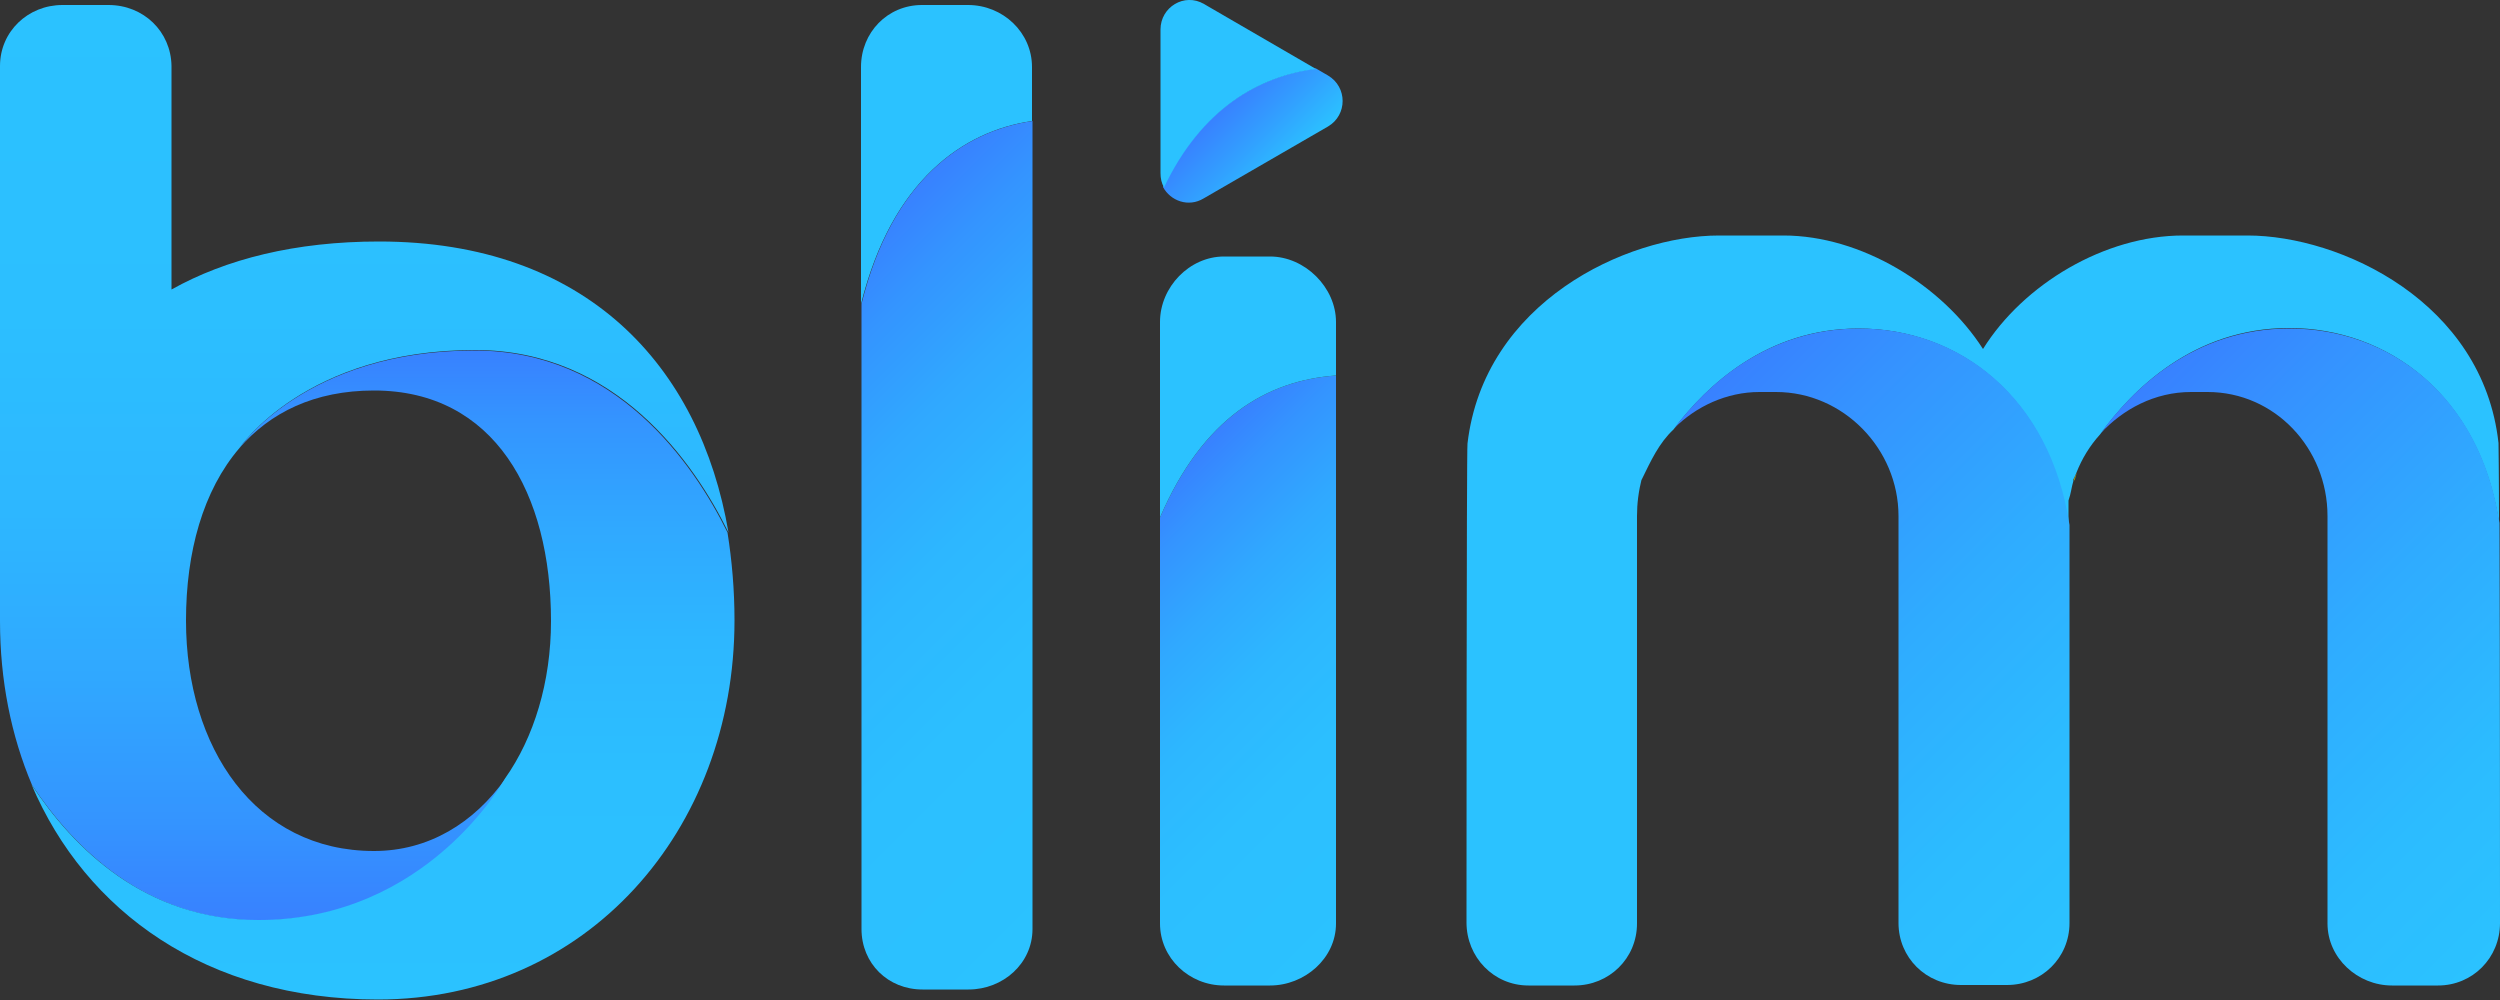 <?xml version="1.0" encoding="utf-8"?>
<!-- Generator: Adobe Illustrator 26.0.1, SVG Export Plug-In . SVG Version: 6.00 Build 0)  -->
<svg version="1.1"
	 id="svg8" xmlns:cc="http://creativecommons.org/ns#" xmlns:dc="http://purl.org/dc/elements/1.1/" xmlns:inkscape="http://www.inkscape.org/namespaces/inkscape" xmlns:rdf="http://www.w3.org/1999/02/22-rdf-syntax-ns#" xmlns:sodipodi="http://sodipodi.sourceforge.net/DTD/sodipodi-0.dtd" xmlns:svg="http://www.w3.org/2000/svg"
	 xmlns="http://www.w3.org/2000/svg" xmlns:xlink="http://www.w3.org/1999/xlink" x="0px" y="0px" width="500px" height="200px"
	 viewBox="0 0 500 200" style="enable-background:new 0 0 500 200;" xml:space="preserve">
<rect x="0" y="0" width="500" height="200" fill="#333333" stroke="none"/>
<style type="text/css">
	.st0{fill:url(#SVGID_1_);}
	.st1{fill:url(#SVGID_00000134231875280442593210000002369460883682872226_);}
	.st2{fill:#2BC2FF;}
	.st3{fill:url(#SVGID_00000005235617576143154670000005962891928223542923_);}
	.st4{fill:url(#SVGID_00000101071730491005570840000001521435309547680428_);}
	.st5{fill:url(#SVGID_00000148639391991935619710000012603834512063242384_);}
	.st6{opacity:0.5;fill:#FFFF00;}
	.st7{fill:url(#SVGID_00000106132125044274700510000007854474018843970717_);}
	.st8{fill:url(#SVGID_00000155845294985545803810000003894766489602118536_);}
</style>
<g>
	<g>
		<linearGradient id="SVGID_1_" gradientUnits="userSpaceOnUse" x1="72.82" y1="1.026" x2="72.82" y2="184.081">
			<stop  offset="0" style="stop-color:#2BC2FF"/>
			<stop  offset="0.34" style="stop-color:#2CBFFF"/>
			<stop  offset="0.554" style="stop-color:#2DB7FF"/>
			<stop  offset="0.734" style="stop-color:#30A8FF"/>
			<stop  offset="0.893" style="stop-color:#3494FF"/>
			<stop  offset="1" style="stop-color:#3881FF"/>
		</linearGradient>
		<path class="st0" d="M51.8,184.1c33.9,0,49.8-27.9,49.8-27.9l-0.5-0.5c-6.3,8.9-15.4,14.5-26.3,14.5c-23.7,0-37.6-20.6-37.6-46.1
			c0-13.7,3.4-26,10.7-34.5l0,0c0,0,13.1-19.6,47.1-19.6c28.3,0,43.8,22.5,50.7,36.5c-5.7-33.4-28.5-58.2-69.9-58.2
			c-16.7,0-30.6,3.5-41.5,9.6V13.2C34.2,6.3,28.7,1,21.7,1h-9.2C5.6,1,0,6.3,0,13.2c0,0,0,109.6,0,111C0,136,2.2,147.1,6.4,157
			C14.9,169.8,29.3,184.1,51.8,184.1z"/>
		
			<linearGradient id="SVGID_00000110452033595790547190000004000679851565505691_" gradientUnits="userSpaceOnUse" x1="76.761" y1="199.985" x2="76.761" y2="70.121">
			<stop  offset="0" style="stop-color:#2BC2FF"/>
			<stop  offset="0.34" style="stop-color:#2CBFFF"/>
			<stop  offset="0.554" style="stop-color:#2DB7FF"/>
			<stop  offset="0.734" style="stop-color:#30A8FF"/>
			<stop  offset="0.893" style="stop-color:#3494FF"/>
			<stop  offset="1" style="stop-color:#3881FF"/>
		</linearGradient>
		<path style="fill:url(#SVGID_00000110452033595790547190000004000679851565505691_);" d="M94.9,70.1c-33.9,0-47.1,19.6-47.1,19.6
			l0,0c6.2-7.2,15.1-11.6,27-11.6c24.1,0,35.4,20.6,35.4,46.1c0,12.2-3.4,23.3-9.2,31.5c0,0-15.4,28.3-49.3,28.3
			c-22.5,0-36.9-14.2-45.4-27.1c10.8,25.4,35,43,69.3,43c41.8,0,71.3-33.9,71.3-75.8c0-6.1-0.5-11.9-1.4-17.6
			C138.7,92.7,123.2,70.1,94.9,70.1z"/>
	</g>
	<path class="st2" d="M206.4,24.2V13.4c0-6.9-5.8-12.4-12.8-12.4h-9.2c-6.9,0-12.2,5.5-12.2,12.4v47.4
		C178.4,36,192.7,26.2,206.4,24.2z"/>
	
		<linearGradient id="SVGID_00000079471795996428232870000017675892698228555669_" gradientUnits="userSpaceOnUse" x1="239.461" y1="157.694" x2="151.103" y2="69.335">
		<stop  offset="0" style="stop-color:#2BC2FF"/>
		<stop  offset="0.34" style="stop-color:#2CBFFF"/>
		<stop  offset="0.554" style="stop-color:#2DB7FF"/>
		<stop  offset="0.734" style="stop-color:#30A8FF"/>
		<stop  offset="0.893" style="stop-color:#3494FF"/>
		<stop  offset="1" style="stop-color:#3881FF"/>
	</linearGradient>
	<path style="fill:url(#SVGID_00000079471795996428232870000017675892698228555669_);" d="M172.3,60.8v125c0,6.9,5.3,12.1,12.2,12.1
		h9.2c6.9,0,12.8-5.2,12.8-12.1V24.2C192.7,26.2,178.4,36,172.3,60.8z"/>
	
		<linearGradient id="SVGID_00000098940587944643735670000007526263414240899231_" gradientUnits="userSpaceOnUse" x1="286.93" y1="169.703" x2="223.254" y2="106.028">
		<stop  offset="0" style="stop-color:#2BC2FF"/>
		<stop  offset="0.34" style="stop-color:#2CBFFF"/>
		<stop  offset="0.554" style="stop-color:#2DB7FF"/>
		<stop  offset="0.734" style="stop-color:#30A8FF"/>
		<stop  offset="0.893" style="stop-color:#3494FF"/>
		<stop  offset="1" style="stop-color:#3881FF"/>
	</linearGradient>
	<path style="fill:url(#SVGID_00000098940587944643735670000007526263414240899231_);" d="M232,103.5v81.2c0,6.9,5.8,12.4,12.8,12.4
		h9.2c6.9,0,13.2-5.4,13.2-12.4V75.1C253.4,76.1,240.6,83.5,232,103.5z"/>
	<path class="st2" d="M267.2,75.1V64.4c0-6.9-6.2-13.1-13.2-13.1h-9.2c-6.9,0-12.8,6.1-12.8,13.1v39.1
		C240.6,83.5,253.4,76.1,267.2,75.1z"/>
	
		<linearGradient id="SVGID_00000012473036507061449840000014930441129755927958_" gradientUnits="userSpaceOnUse" x1="256.999" y1="34.248" x2="244.399" y2="21.648">
		<stop  offset="0" style="stop-color:#2BC2FF"/>
		<stop  offset="0.503" style="stop-color:#329FFF"/>
		<stop  offset="1" style="stop-color:#3881FF"/>
	</linearGradient>
	<path style="fill:url(#SVGID_00000012473036507061449840000014930441129755927958_);" d="M240.7,39.7l24.9-14.4
		c3.9-2.3,3.9-7.9,0-10.2l-2.4-1.4c-11.3,1.4-23,8-30.6,23.7C234.1,40.2,237.7,41.5,240.7,39.7z"/>
	<path class="st2" d="M263.2,13.8l-22.4-13c-3.9-2.3-8.7,0.6-8.7,5.1v28.7c0,1.1,0.2,2,0.7,2.9C240.3,21.7,251.9,15.2,263.2,13.8z"
		/>
	<polygon class="st6" points="328.8,95.9 328.8,95.9 328.8,95.9 	"/>
	<path class="st6" d="M414.9,96.1c0.2-0.5,0.3-1.1,0.5-1.6c-0.5,0.9-0.7,1.5-0.7,1.5L414.9,96.1z"/>
	<path class="st2" d="M449.5,47.1h-12.9c-15.6,0-31.9,9.7-40,22.7c-8.2-12.8-24.4-22.7-39.9-22.7h-12.9c-18.6,0-47,13.4-50.3,41.6
		c-0.2,0.9-0.2,95.8-0.2,95.8c0,6.9,5.4,12.6,12.4,12.6h9.2c6.9,0,12.5-5.4,12.5-12.4v-81.5c0-2.5,0.3-4.9,1-7.7h-0.1v0.5
		c1.9-3.9,3.5-7.4,6.4-10.1c6.6-8.8,18.7-20.2,37-20.2c20,0,38.2,13.7,42,39.4v-5c0.5-1.4,0.6-2.7,1-4l-0.1-0.1c0,0,0.3-0.5,0.7-1.5
		c1.1-2.8,2.7-5.4,4.7-7.6c6.4-8.9,18.7-21.3,37.8-21.3c19.8,0,38.1,13.5,42,38.9c0-9.3-0.1-15.7-0.1-15.9
		C496.6,60.4,468.1,47.1,449.5,47.1z"/>
	
		<linearGradient id="SVGID_00000015329087332924826310000008641296372960428444_" gradientUnits="userSpaceOnUse" x1="430.068" y1="173.504" x2="338.07" y2="81.505">
		<stop  offset="0" style="stop-color:#2BC2FF"/>
		<stop  offset="0.223" style="stop-color:#2CBCFF"/>
		<stop  offset="0.51" style="stop-color:#2FACFF"/>
		<stop  offset="0.831" style="stop-color:#3592FF"/>
		<stop  offset="1" style="stop-color:#3881FF"/>
	</linearGradient>
	<path style="fill:url(#SVGID_00000015329087332924826310000008641296372960428444_);" d="M371.9,65.7c-18.3,0-30.4,11.1-37,19.9
		c4.3-4.3,10.4-7.2,17-7.2h3.3c13.5,0,24.5,11.4,24.5,24.8v81.4c0,6.9,5.5,12.4,12.5,12.4h9.2c6.9,0,12.5-5.4,12.5-12.4v-79.6
		C410,79.3,391.8,65.7,371.9,65.7z"/>
	
		<linearGradient id="SVGID_00000064335536300955980990000003526281549396245405_" gradientUnits="userSpaceOnUse" x1="516.264" y1="173.532" x2="424.173" y2="81.442">
		<stop  offset="0" style="stop-color:#2BC2FF"/>
		<stop  offset="0.223" style="stop-color:#2CBCFF"/>
		<stop  offset="0.51" style="stop-color:#2FACFF"/>
		<stop  offset="0.831" style="stop-color:#3592FF"/>
		<stop  offset="1" style="stop-color:#3881FF"/>
	</linearGradient>
	<path style="fill:url(#SVGID_00000064335536300955980990000003526281549396245405_);" d="M457.9,65.7c-19.1,0-31.4,12.1-37.8,21
		c4.5-4.9,10.9-8.3,18.1-8.3h3.3c13.5,0,24,11.3,24,24.8v0.2v81.3c0,6.9,6,12.4,12.9,12.4h9.2c6.9,0,12.4-5.5,12.4-12.5
		c0,0,0-52.7-0.1-80C496.1,79.1,477.8,65.7,457.9,65.7z"/>
</g>
</svg>
